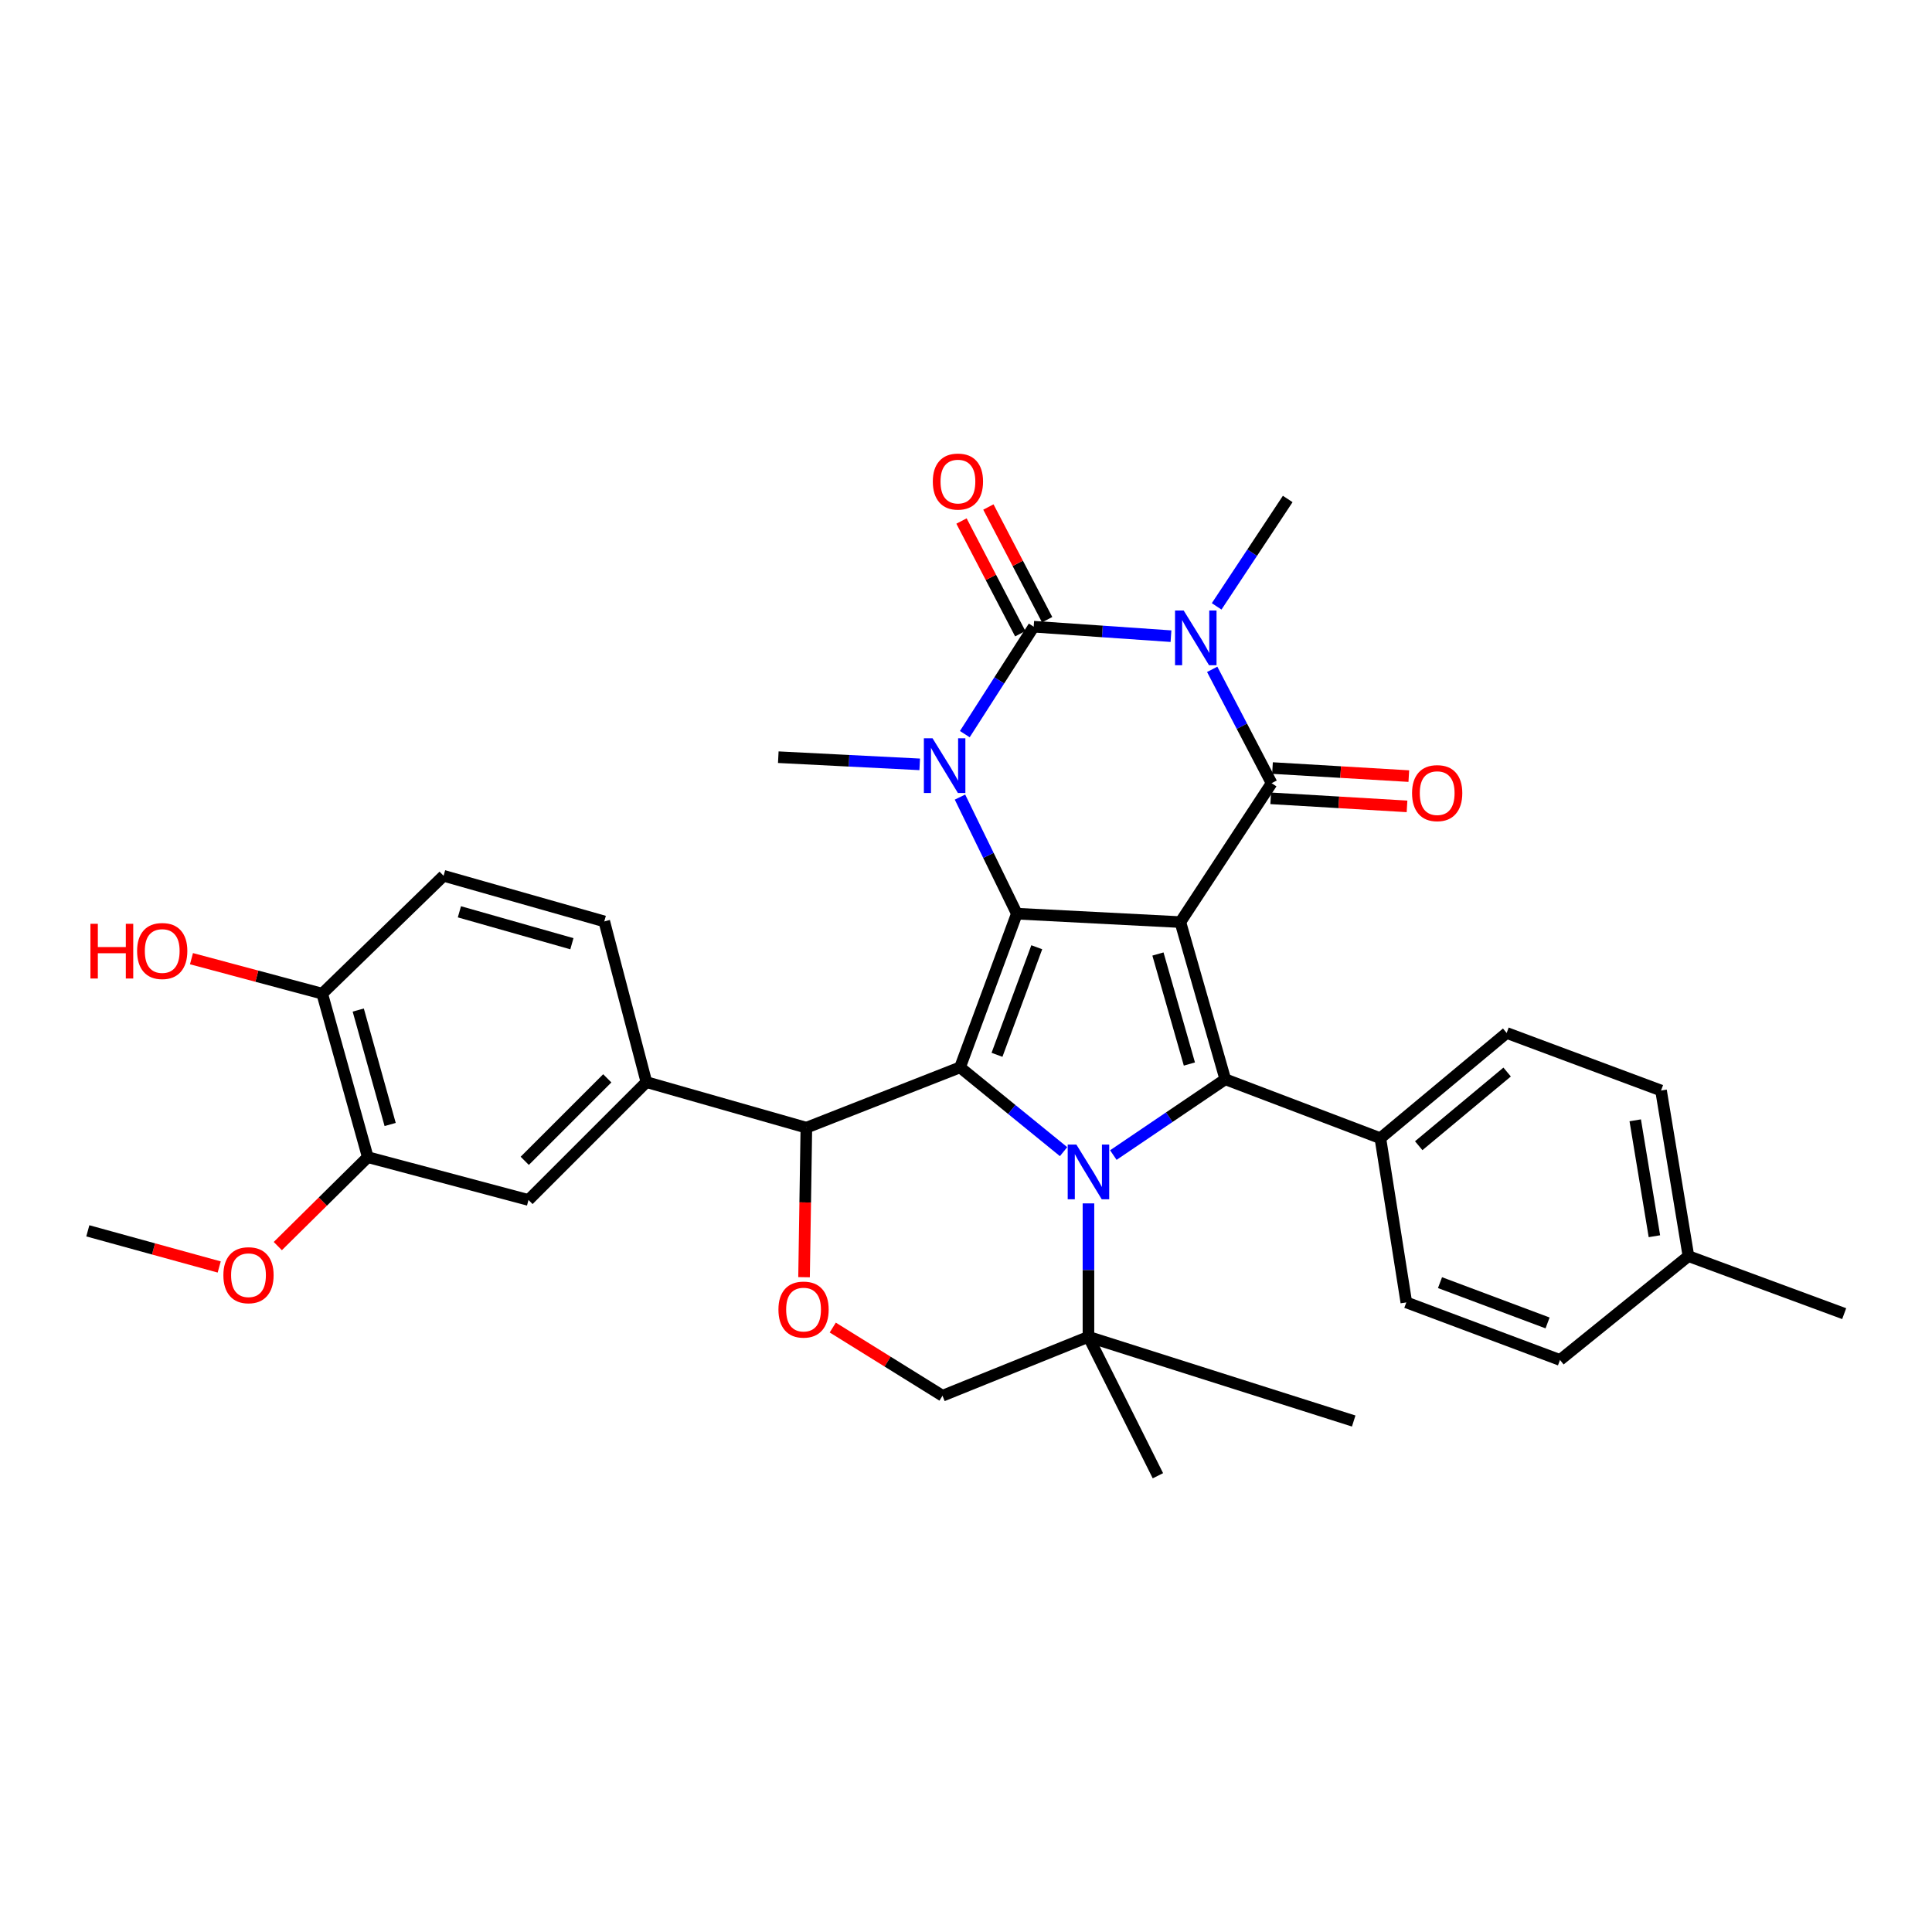 <?xml version='1.0' encoding='iso-8859-1'?>
<svg version='1.1' baseProfile='full'
              xmlns='http://www.w3.org/2000/svg'
                      xmlns:rdkit='http://www.rdkit.org/xml'
                      xmlns:xlink='http://www.w3.org/1999/xlink'
                  xml:space='preserve'
width='1000px' height='1000px' viewBox='0 0 1000 1000'>
<!-- END OF HEADER -->
<rect style='opacity:1.0;fill:#FFFFFF;stroke:none' width='1000' height='1000' x='0' y='0'> </rect>
<path class='bond-0' d='M 610.951,477.276 L 526.321,472.917' style='fill:none;fill-rule:evenodd;stroke:#000000;stroke-width:6px;stroke-linecap:butt;stroke-linejoin:miter;stroke-opacity:1' />
<path class='bond-4' d='M 610.951,477.276 L 658.179,405.375' style='fill:none;fill-rule:evenodd;stroke:#000000;stroke-width:6px;stroke-linecap:butt;stroke-linejoin:miter;stroke-opacity:1' />
<path class='bond-7' d='M 610.951,477.276 L 634.203,558.628' style='fill:none;fill-rule:evenodd;stroke:#000000;stroke-width:6px;stroke-linecap:butt;stroke-linejoin:miter;stroke-opacity:1' />
<path class='bond-7' d='M 599.35,493.792 L 615.626,550.738' style='fill:none;fill-rule:evenodd;stroke:#000000;stroke-width:6px;stroke-linecap:butt;stroke-linejoin:miter;stroke-opacity:1' />
<path class='bond-2' d='M 526.321,472.917 L 496.914,552.464' style='fill:none;fill-rule:evenodd;stroke:#000000;stroke-width:6px;stroke-linecap:butt;stroke-linejoin:miter;stroke-opacity:1' />
<path class='bond-2' d='M 536.63,490.291 L 516.044,545.974' style='fill:none;fill-rule:evenodd;stroke:#000000;stroke-width:6px;stroke-linecap:butt;stroke-linejoin:miter;stroke-opacity:1' />
<path class='bond-6' d='M 526.321,472.917 L 511.602,442.745' style='fill:none;fill-rule:evenodd;stroke:#000000;stroke-width:6px;stroke-linecap:butt;stroke-linejoin:miter;stroke-opacity:1' />
<path class='bond-6' d='M 511.602,442.745 L 496.884,412.573' style='fill:none;fill-rule:evenodd;stroke:#0000FF;stroke-width:6px;stroke-linecap:butt;stroke-linejoin:miter;stroke-opacity:1' />
<path class='bond-1' d='M 627.432,346.45 L 642.806,375.913' style='fill:none;fill-rule:evenodd;stroke:#0000FF;stroke-width:6px;stroke-linecap:butt;stroke-linejoin:miter;stroke-opacity:1' />
<path class='bond-1' d='M 642.806,375.913 L 658.179,405.375' style='fill:none;fill-rule:evenodd;stroke:#000000;stroke-width:6px;stroke-linecap:butt;stroke-linejoin:miter;stroke-opacity:1' />
<path class='bond-5' d='M 606.095,329.283 L 570.567,326.832' style='fill:none;fill-rule:evenodd;stroke:#0000FF;stroke-width:6px;stroke-linecap:butt;stroke-linejoin:miter;stroke-opacity:1' />
<path class='bond-5' d='M 570.567,326.832 L 535.039,324.381' style='fill:none;fill-rule:evenodd;stroke:#000000;stroke-width:6px;stroke-linecap:butt;stroke-linejoin:miter;stroke-opacity:1' />
<path class='bond-20' d='M 629.735,313.854 L 648.129,286.061' style='fill:none;fill-rule:evenodd;stroke:#0000FF;stroke-width:6px;stroke-linecap:butt;stroke-linejoin:miter;stroke-opacity:1' />
<path class='bond-20' d='M 648.129,286.061 L 666.523,258.268' style='fill:none;fill-rule:evenodd;stroke:#000000;stroke-width:6px;stroke-linecap:butt;stroke-linejoin:miter;stroke-opacity:1' />
<path class='bond-8' d='M 496.914,552.464 L 417.375,583.694' style='fill:none;fill-rule:evenodd;stroke:#000000;stroke-width:6px;stroke-linecap:butt;stroke-linejoin:miter;stroke-opacity:1' />
<path class='bond-34' d='M 496.914,552.464 L 523.707,574.278' style='fill:none;fill-rule:evenodd;stroke:#000000;stroke-width:6px;stroke-linecap:butt;stroke-linejoin:miter;stroke-opacity:1' />
<path class='bond-34' d='M 523.707,574.278 L 550.5,596.091' style='fill:none;fill-rule:evenodd;stroke:#0000FF;stroke-width:6px;stroke-linecap:butt;stroke-linejoin:miter;stroke-opacity:1' />
<path class='bond-3' d='M 576.261,597.86 L 605.232,578.244' style='fill:none;fill-rule:evenodd;stroke:#0000FF;stroke-width:6px;stroke-linecap:butt;stroke-linejoin:miter;stroke-opacity:1' />
<path class='bond-3' d='M 605.232,578.244 L 634.203,558.628' style='fill:none;fill-rule:evenodd;stroke:#000000;stroke-width:6px;stroke-linecap:butt;stroke-linejoin:miter;stroke-opacity:1' />
<path class='bond-10' d='M 563.383,622.873 L 563.383,657.403' style='fill:none;fill-rule:evenodd;stroke:#0000FF;stroke-width:6px;stroke-linecap:butt;stroke-linejoin:miter;stroke-opacity:1' />
<path class='bond-10' d='M 563.383,657.403 L 563.383,691.933' style='fill:none;fill-rule:evenodd;stroke:#000000;stroke-width:6px;stroke-linecap:butt;stroke-linejoin:miter;stroke-opacity:1' />
<path class='bond-15' d='M 657.716,413.208 L 692.994,415.293' style='fill:none;fill-rule:evenodd;stroke:#000000;stroke-width:6px;stroke-linecap:butt;stroke-linejoin:miter;stroke-opacity:1' />
<path class='bond-15' d='M 692.994,415.293 L 728.272,417.378' style='fill:none;fill-rule:evenodd;stroke:#FF0000;stroke-width:6px;stroke-linecap:butt;stroke-linejoin:miter;stroke-opacity:1' />
<path class='bond-15' d='M 658.642,397.542 L 693.92,399.627' style='fill:none;fill-rule:evenodd;stroke:#000000;stroke-width:6px;stroke-linecap:butt;stroke-linejoin:miter;stroke-opacity:1' />
<path class='bond-15' d='M 693.92,399.627 L 729.198,401.712' style='fill:none;fill-rule:evenodd;stroke:#FF0000;stroke-width:6px;stroke-linecap:butt;stroke-linejoin:miter;stroke-opacity:1' />
<path class='bond-14' d='M 541.997,320.753 L 526.79,291.59' style='fill:none;fill-rule:evenodd;stroke:#000000;stroke-width:6px;stroke-linecap:butt;stroke-linejoin:miter;stroke-opacity:1' />
<path class='bond-14' d='M 526.79,291.59 L 511.584,262.428' style='fill:none;fill-rule:evenodd;stroke:#FF0000;stroke-width:6px;stroke-linecap:butt;stroke-linejoin:miter;stroke-opacity:1' />
<path class='bond-14' d='M 528.082,328.009 L 512.875,298.846' style='fill:none;fill-rule:evenodd;stroke:#000000;stroke-width:6px;stroke-linecap:butt;stroke-linejoin:miter;stroke-opacity:1' />
<path class='bond-14' d='M 512.875,298.846 L 497.669,269.683' style='fill:none;fill-rule:evenodd;stroke:#FF0000;stroke-width:6px;stroke-linecap:butt;stroke-linejoin:miter;stroke-opacity:1' />
<path class='bond-35' d='M 535.039,324.381 L 517.212,352.183' style='fill:none;fill-rule:evenodd;stroke:#000000;stroke-width:6px;stroke-linecap:butt;stroke-linejoin:miter;stroke-opacity:1' />
<path class='bond-35' d='M 517.212,352.183 L 499.385,379.986' style='fill:none;fill-rule:evenodd;stroke:#0000FF;stroke-width:6px;stroke-linecap:butt;stroke-linejoin:miter;stroke-opacity:1' />
<path class='bond-24' d='M 476.041,395.629 L 439.441,393.776' style='fill:none;fill-rule:evenodd;stroke:#0000FF;stroke-width:6px;stroke-linecap:butt;stroke-linejoin:miter;stroke-opacity:1' />
<path class='bond-24' d='M 439.441,393.776 L 402.842,391.922' style='fill:none;fill-rule:evenodd;stroke:#000000;stroke-width:6px;stroke-linecap:butt;stroke-linejoin:miter;stroke-opacity:1' />
<path class='bond-12' d='M 634.203,558.628 L 714.474,589.134' style='fill:none;fill-rule:evenodd;stroke:#000000;stroke-width:6px;stroke-linecap:butt;stroke-linejoin:miter;stroke-opacity:1' />
<path class='bond-9' d='M 417.375,583.694 L 416.776,622.385' style='fill:none;fill-rule:evenodd;stroke:#000000;stroke-width:6px;stroke-linecap:butt;stroke-linejoin:miter;stroke-opacity:1' />
<path class='bond-9' d='M 416.776,622.385 L 416.177,661.077' style='fill:none;fill-rule:evenodd;stroke:#FF0000;stroke-width:6px;stroke-linecap:butt;stroke-linejoin:miter;stroke-opacity:1' />
<path class='bond-11' d='M 417.375,583.694 L 334.576,560.093' style='fill:none;fill-rule:evenodd;stroke:#000000;stroke-width:6px;stroke-linecap:butt;stroke-linejoin:miter;stroke-opacity:1' />
<path class='bond-36' d='M 431.036,687.14 L 459.437,704.785' style='fill:none;fill-rule:evenodd;stroke:#FF0000;stroke-width:6px;stroke-linecap:butt;stroke-linejoin:miter;stroke-opacity:1' />
<path class='bond-36' d='M 459.437,704.785 L 487.838,722.43' style='fill:none;fill-rule:evenodd;stroke:#000000;stroke-width:6px;stroke-linecap:butt;stroke-linejoin:miter;stroke-opacity:1' />
<path class='bond-17' d='M 563.383,691.933 L 487.838,722.43' style='fill:none;fill-rule:evenodd;stroke:#000000;stroke-width:6px;stroke-linecap:butt;stroke-linejoin:miter;stroke-opacity:1' />
<path class='bond-30' d='M 563.383,691.933 L 700.673,735.517' style='fill:none;fill-rule:evenodd;stroke:#000000;stroke-width:6px;stroke-linecap:butt;stroke-linejoin:miter;stroke-opacity:1' />
<path class='bond-31' d='M 563.383,691.933 L 599.329,763.843' style='fill:none;fill-rule:evenodd;stroke:#000000;stroke-width:6px;stroke-linecap:butt;stroke-linejoin:miter;stroke-opacity:1' />
<path class='bond-13' d='M 334.576,560.093 L 273.547,621.096' style='fill:none;fill-rule:evenodd;stroke:#000000;stroke-width:6px;stroke-linecap:butt;stroke-linejoin:miter;stroke-opacity:1' />
<path class='bond-13' d='M 314.327,558.144 L 271.607,600.846' style='fill:none;fill-rule:evenodd;stroke:#000000;stroke-width:6px;stroke-linecap:butt;stroke-linejoin:miter;stroke-opacity:1' />
<path class='bond-19' d='M 334.576,560.093 L 312.771,476.919' style='fill:none;fill-rule:evenodd;stroke:#000000;stroke-width:6px;stroke-linecap:butt;stroke-linejoin:miter;stroke-opacity:1' />
<path class='bond-22' d='M 714.474,589.134 L 779.845,534.661' style='fill:none;fill-rule:evenodd;stroke:#000000;stroke-width:6px;stroke-linecap:butt;stroke-linejoin:miter;stroke-opacity:1' />
<path class='bond-22' d='M 734.326,593.019 L 780.086,554.888' style='fill:none;fill-rule:evenodd;stroke:#000000;stroke-width:6px;stroke-linecap:butt;stroke-linejoin:miter;stroke-opacity:1' />
<path class='bond-23' d='M 714.474,589.134 L 727.909,674.121' style='fill:none;fill-rule:evenodd;stroke:#000000;stroke-width:6px;stroke-linecap:butt;stroke-linejoin:miter;stroke-opacity:1' />
<path class='bond-16' d='M 273.547,621.096 L 190.364,598.942' style='fill:none;fill-rule:evenodd;stroke:#000000;stroke-width:6px;stroke-linecap:butt;stroke-linejoin:miter;stroke-opacity:1' />
<path class='bond-25' d='M 190.364,598.942 L 167.077,621.956' style='fill:none;fill-rule:evenodd;stroke:#000000;stroke-width:6px;stroke-linecap:butt;stroke-linejoin:miter;stroke-opacity:1' />
<path class='bond-25' d='M 167.077,621.956 L 143.79,644.97' style='fill:none;fill-rule:evenodd;stroke:#FF0000;stroke-width:6px;stroke-linecap:butt;stroke-linejoin:miter;stroke-opacity:1' />
<path class='bond-38' d='M 190.364,598.942 L 166.772,514.321' style='fill:none;fill-rule:evenodd;stroke:#000000;stroke-width:6px;stroke-linecap:butt;stroke-linejoin:miter;stroke-opacity:1' />
<path class='bond-38' d='M 201.942,582.034 L 185.427,522.8' style='fill:none;fill-rule:evenodd;stroke:#000000;stroke-width:6px;stroke-linecap:butt;stroke-linejoin:miter;stroke-opacity:1' />
<path class='bond-18' d='M 166.772,514.321 L 229.597,453.309' style='fill:none;fill-rule:evenodd;stroke:#000000;stroke-width:6px;stroke-linecap:butt;stroke-linejoin:miter;stroke-opacity:1' />
<path class='bond-29' d='M 166.772,514.321 L 132.939,505.266' style='fill:none;fill-rule:evenodd;stroke:#000000;stroke-width:6px;stroke-linecap:butt;stroke-linejoin:miter;stroke-opacity:1' />
<path class='bond-29' d='M 132.939,505.266 L 99.107,496.211' style='fill:none;fill-rule:evenodd;stroke:#FF0000;stroke-width:6px;stroke-linecap:butt;stroke-linejoin:miter;stroke-opacity:1' />
<path class='bond-21' d='M 312.771,476.919 L 229.597,453.309' style='fill:none;fill-rule:evenodd;stroke:#000000;stroke-width:6px;stroke-linecap:butt;stroke-linejoin:miter;stroke-opacity:1' />
<path class='bond-21' d='M 296.01,488.474 L 237.788,471.947' style='fill:none;fill-rule:evenodd;stroke:#000000;stroke-width:6px;stroke-linecap:butt;stroke-linejoin:miter;stroke-opacity:1' />
<path class='bond-27' d='M 779.845,534.661 L 859.75,564.452' style='fill:none;fill-rule:evenodd;stroke:#000000;stroke-width:6px;stroke-linecap:butt;stroke-linejoin:miter;stroke-opacity:1' />
<path class='bond-26' d='M 727.909,674.121 L 807.448,703.912' style='fill:none;fill-rule:evenodd;stroke:#000000;stroke-width:6px;stroke-linecap:butt;stroke-linejoin:miter;stroke-opacity:1' />
<path class='bond-26' d='M 745.344,663.894 L 801.021,684.748' style='fill:none;fill-rule:evenodd;stroke:#000000;stroke-width:6px;stroke-linecap:butt;stroke-linejoin:miter;stroke-opacity:1' />
<path class='bond-33' d='M 113.463,655.792 L 79.459,646.434' style='fill:none;fill-rule:evenodd;stroke:#FF0000;stroke-width:6px;stroke-linecap:butt;stroke-linejoin:miter;stroke-opacity:1' />
<path class='bond-33' d='M 79.459,646.434 L 45.455,637.077' style='fill:none;fill-rule:evenodd;stroke:#000000;stroke-width:6px;stroke-linecap:butt;stroke-linejoin:miter;stroke-opacity:1' />
<path class='bond-28' d='M 807.448,703.912 L 873.926,650.163' style='fill:none;fill-rule:evenodd;stroke:#000000;stroke-width:6px;stroke-linecap:butt;stroke-linejoin:miter;stroke-opacity:1' />
<path class='bond-37' d='M 859.75,564.452 L 873.926,650.163' style='fill:none;fill-rule:evenodd;stroke:#000000;stroke-width:6px;stroke-linecap:butt;stroke-linejoin:miter;stroke-opacity:1' />
<path class='bond-37' d='M 846.393,579.869 L 856.317,639.867' style='fill:none;fill-rule:evenodd;stroke:#000000;stroke-width:6px;stroke-linecap:butt;stroke-linejoin:miter;stroke-opacity:1' />
<path class='bond-32' d='M 873.926,650.163 L 954.545,679.945' style='fill:none;fill-rule:evenodd;stroke:#000000;stroke-width:6px;stroke-linecap:butt;stroke-linejoin:miter;stroke-opacity:1' />
<path  class='atom-2' d='M 612.677 316.01
L 621.957 331.01
Q 622.877 332.49, 624.357 335.17
Q 625.837 337.85, 625.917 338.01
L 625.917 316.01
L 629.677 316.01
L 629.677 344.33
L 625.797 344.33
L 615.837 327.93
Q 614.677 326.01, 613.437 323.81
Q 612.237 321.61, 611.877 320.93
L 611.877 344.33
L 608.197 344.33
L 608.197 316.01
L 612.677 316.01
' fill='#0000FF'/>
<path  class='atom-4' d='M 557.123 592.42
L 566.403 607.42
Q 567.323 608.9, 568.803 611.58
Q 570.283 614.26, 570.363 614.42
L 570.363 592.42
L 574.123 592.42
L 574.123 620.74
L 570.243 620.74
L 560.283 604.34
Q 559.123 602.42, 557.883 600.22
Q 556.683 598.02, 556.323 597.34
L 556.323 620.74
L 552.643 620.74
L 552.643 592.42
L 557.123 592.42
' fill='#0000FF'/>
<path  class='atom-7' d='M 482.676 382.122
L 491.956 397.122
Q 492.876 398.602, 494.356 401.282
Q 495.836 403.962, 495.916 404.122
L 495.916 382.122
L 499.676 382.122
L 499.676 410.442
L 495.796 410.442
L 485.836 394.042
Q 484.676 392.122, 483.436 389.922
Q 482.236 387.722, 481.876 387.042
L 481.876 410.442
L 478.196 410.442
L 478.196 382.122
L 482.676 382.122
' fill='#0000FF'/>
<path  class='atom-10' d='M 402.919 677.828
Q 402.919 671.028, 406.279 667.228
Q 409.639 663.428, 415.919 663.428
Q 422.199 663.428, 425.559 667.228
Q 428.919 671.028, 428.919 677.828
Q 428.919 684.708, 425.519 688.628
Q 422.119 692.508, 415.919 692.508
Q 409.679 692.508, 406.279 688.628
Q 402.919 684.748, 402.919 677.828
M 415.919 689.308
Q 420.239 689.308, 422.559 686.428
Q 424.919 683.508, 424.919 677.828
Q 424.919 672.268, 422.559 669.468
Q 420.239 666.628, 415.919 666.628
Q 411.599 666.628, 409.239 669.428
Q 406.919 672.228, 406.919 677.828
Q 406.919 683.548, 409.239 686.428
Q 411.599 689.308, 415.919 689.308
' fill='#FF0000'/>
<path  class='atom-15' d='M 482.824 249.255
Q 482.824 242.455, 486.184 238.655
Q 489.544 234.855, 495.824 234.855
Q 502.104 234.855, 505.464 238.655
Q 508.824 242.455, 508.824 249.255
Q 508.824 256.135, 505.424 260.055
Q 502.024 263.935, 495.824 263.935
Q 489.584 263.935, 486.184 260.055
Q 482.824 256.175, 482.824 249.255
M 495.824 260.735
Q 500.144 260.735, 502.464 257.855
Q 504.824 254.935, 504.824 249.255
Q 504.824 243.695, 502.464 240.895
Q 500.144 238.055, 495.824 238.055
Q 491.504 238.055, 489.144 240.855
Q 486.824 243.655, 486.824 249.255
Q 486.824 254.975, 489.144 257.855
Q 491.504 260.735, 495.824 260.735
' fill='#FF0000'/>
<path  class='atom-16' d='M 730.881 410.52
Q 730.881 403.72, 734.241 399.92
Q 737.601 396.12, 743.881 396.12
Q 750.161 396.12, 753.521 399.92
Q 756.881 403.72, 756.881 410.52
Q 756.881 417.4, 753.481 421.32
Q 750.081 425.2, 743.881 425.2
Q 737.641 425.2, 734.241 421.32
Q 730.881 417.44, 730.881 410.52
M 743.881 422
Q 748.201 422, 750.521 419.12
Q 752.881 416.2, 752.881 410.52
Q 752.881 404.96, 750.521 402.16
Q 748.201 399.32, 743.881 399.32
Q 739.561 399.32, 737.201 402.12
Q 734.881 404.92, 734.881 410.52
Q 734.881 416.24, 737.201 419.12
Q 739.561 422, 743.881 422
' fill='#FF0000'/>
<path  class='atom-26' d='M 115.62 660.043
Q 115.62 653.243, 118.98 649.443
Q 122.34 645.643, 128.62 645.643
Q 134.9 645.643, 138.26 649.443
Q 141.62 653.243, 141.62 660.043
Q 141.62 666.923, 138.22 670.843
Q 134.82 674.723, 128.62 674.723
Q 122.38 674.723, 118.98 670.843
Q 115.62 666.963, 115.62 660.043
M 128.62 671.523
Q 132.94 671.523, 135.26 668.643
Q 137.62 665.723, 137.62 660.043
Q 137.62 654.483, 135.26 651.683
Q 132.94 648.843, 128.62 648.843
Q 124.3 648.843, 121.94 651.643
Q 119.62 654.443, 119.62 660.043
Q 119.62 665.763, 121.94 668.643
Q 124.3 671.523, 128.62 671.523
' fill='#FF0000'/>
<path  class='atom-30' d='M 46.804 478.159
L 50.644 478.159
L 50.644 490.199
L 65.124 490.199
L 65.124 478.159
L 68.964 478.159
L 68.964 506.479
L 65.124 506.479
L 65.124 493.399
L 50.644 493.399
L 50.644 506.479
L 46.804 506.479
L 46.804 478.159
' fill='#FF0000'/>
<path  class='atom-30' d='M 70.964 492.239
Q 70.964 485.439, 74.324 481.639
Q 77.684 477.839, 83.964 477.839
Q 90.244 477.839, 93.604 481.639
Q 96.964 485.439, 96.964 492.239
Q 96.964 499.119, 93.564 503.039
Q 90.164 506.919, 83.964 506.919
Q 77.724 506.919, 74.324 503.039
Q 70.964 499.159, 70.964 492.239
M 83.964 503.719
Q 88.284 503.719, 90.604 500.839
Q 92.964 497.919, 92.964 492.239
Q 92.964 486.679, 90.604 483.879
Q 88.284 481.039, 83.964 481.039
Q 79.644 481.039, 77.284 483.839
Q 74.964 486.639, 74.964 492.239
Q 74.964 497.959, 77.284 500.839
Q 79.644 503.719, 83.964 503.719
' fill='#FF0000'/>
</svg>
